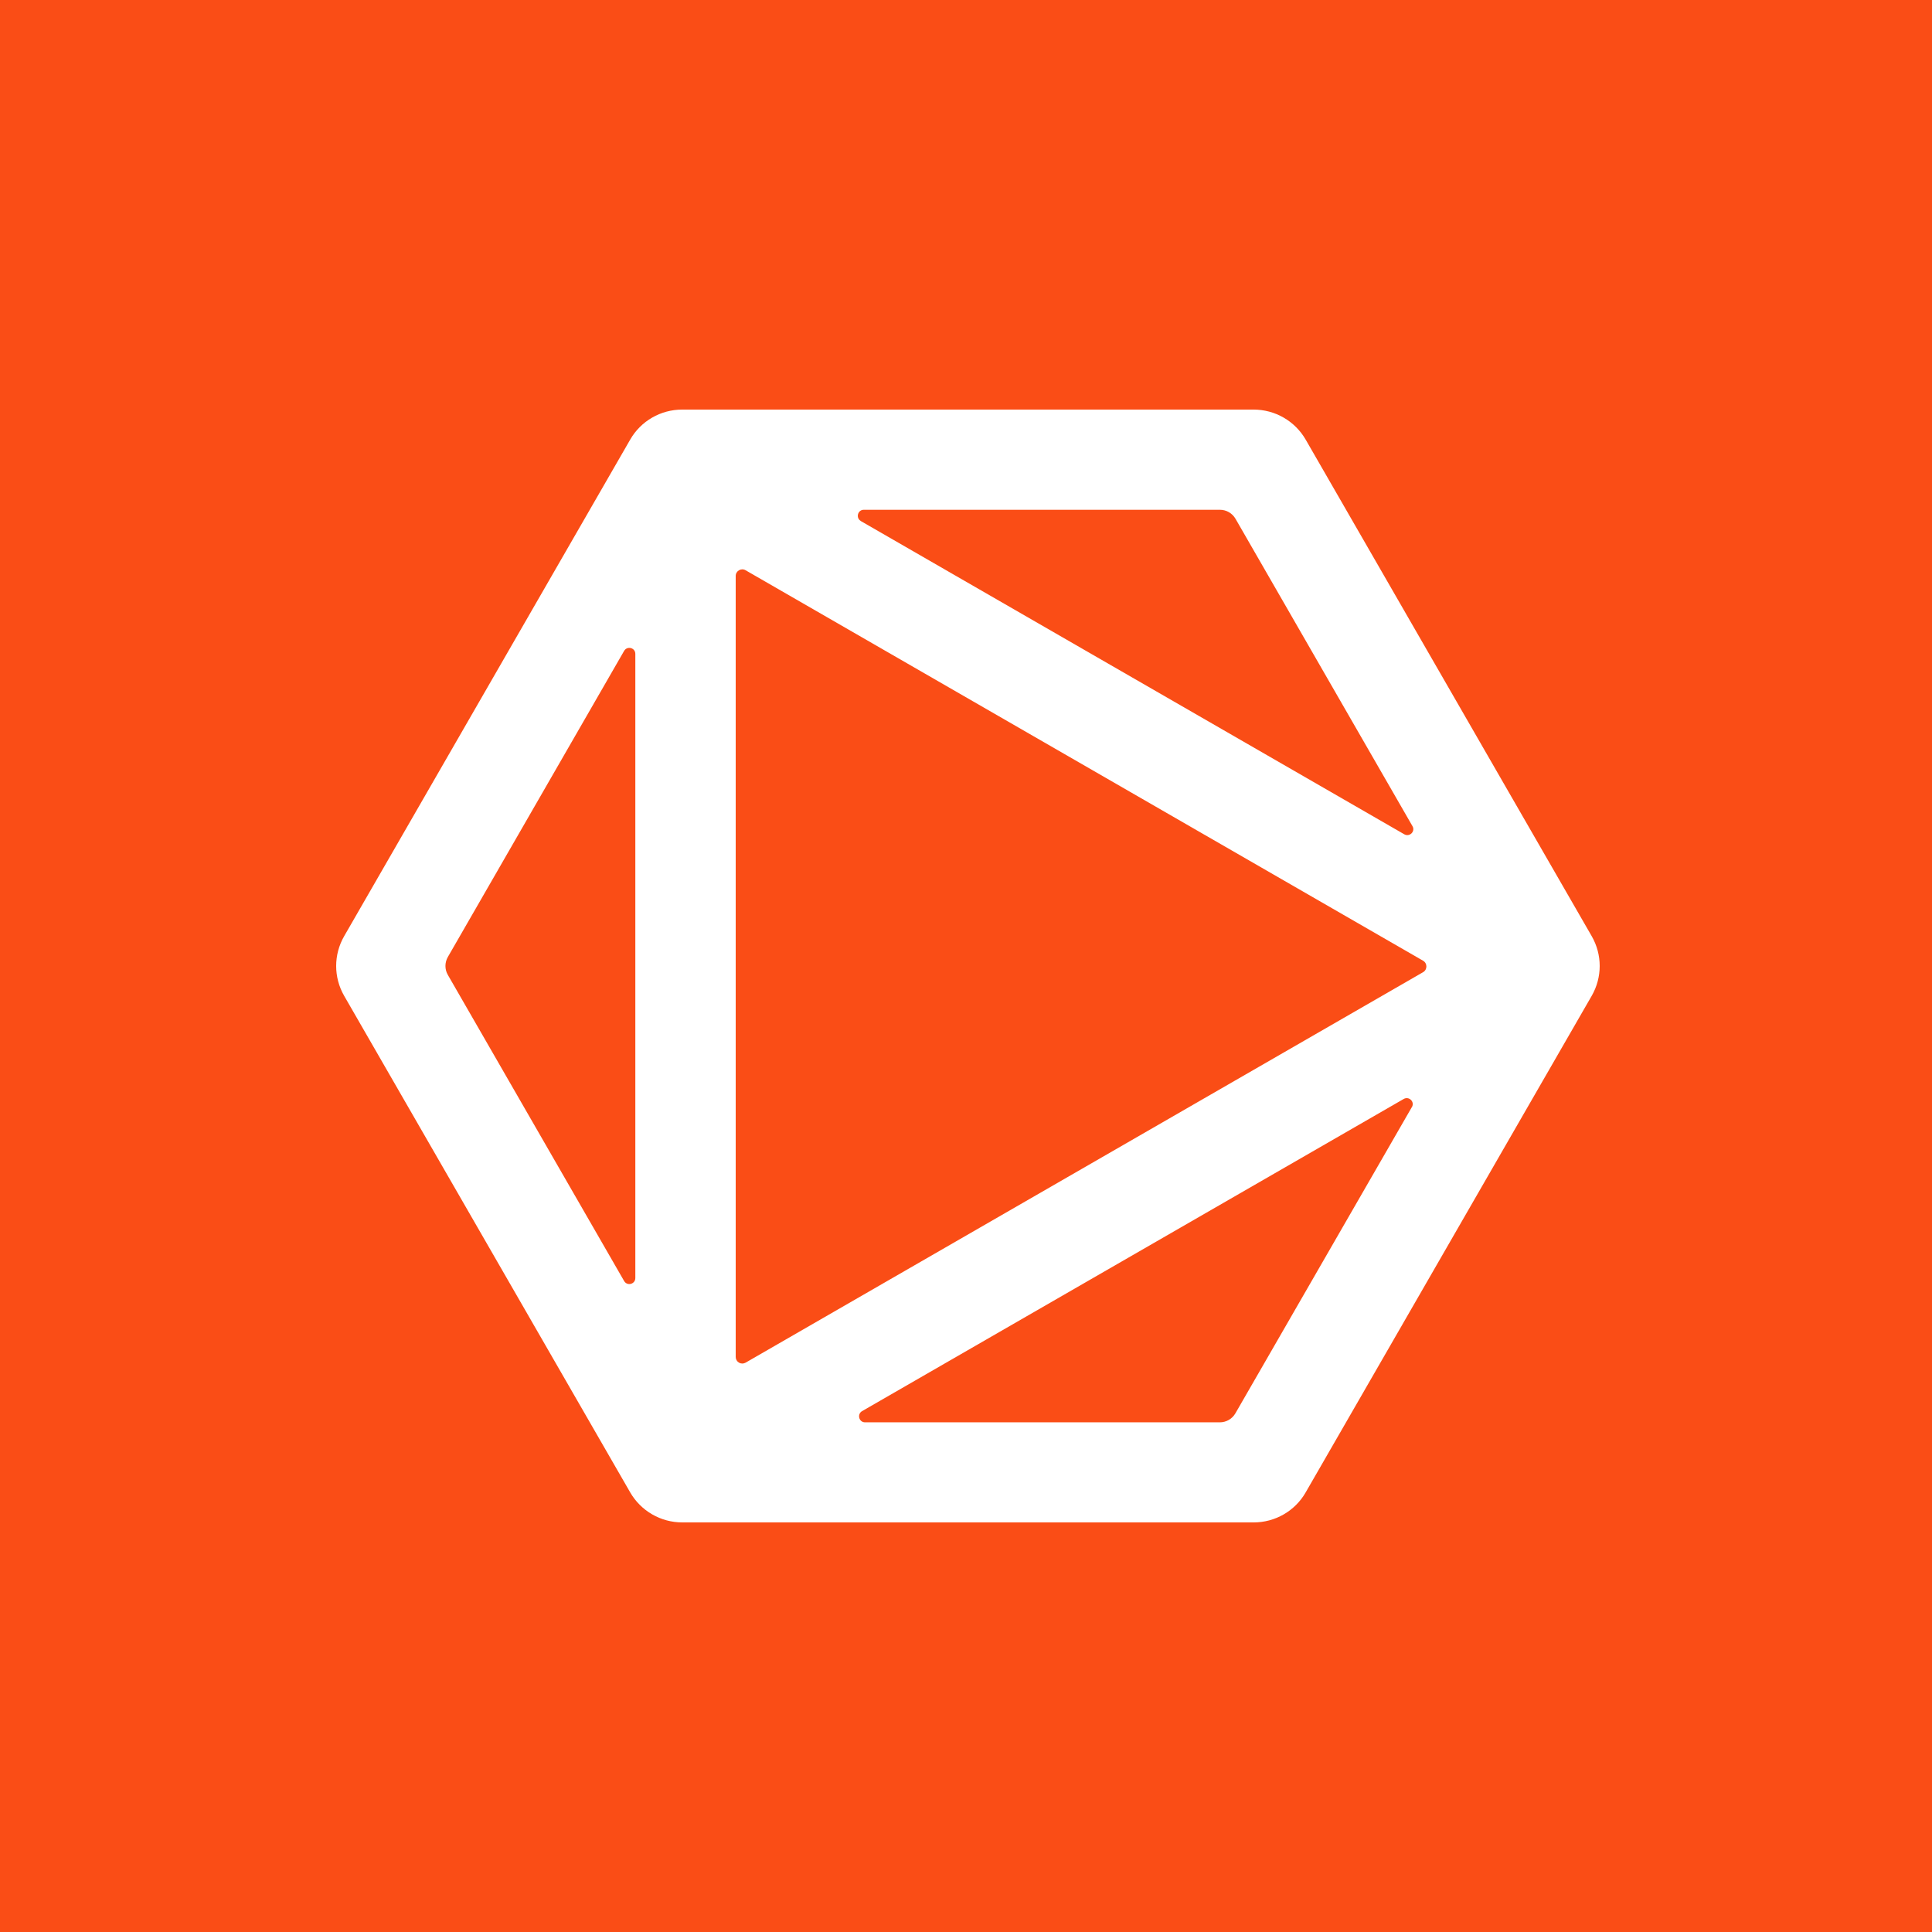 <svg width="500" height="500" viewBox="0 0 500 500" fill="none" xmlns="http://www.w3.org/2000/svg">
<rect width="500" height="500" fill="#FA4D16"/>
<path fill-rule="evenodd" clip-rule="evenodd" d="M190.399 149.052C190.399 147.751 191.821 146.923 192.947 147.574L368.302 248.64C369.428 249.29 369.428 250.946 368.302 251.597L192.947 352.663C192.687 352.81 192.394 352.886 192.096 352.884C191.798 352.883 191.505 352.803 191.248 352.654C190.99 352.504 190.776 352.29 190.627 352.032C190.478 351.774 190.4 351.482 190.399 351.184V149.052ZM222.775 134.83C221.412 134.031 221.975 131.932 223.545 131.932H315.725C317.384 131.932 318.924 132.819 319.754 134.268L365.548 213.808C366.347 215.168 364.807 216.706 363.415 215.907L222.745 134.83H222.775ZM164.422 330.752C164.422 332.349 162.319 332.911 161.519 331.521L115.903 252.306C115.073 250.887 115.073 249.113 115.903 247.664L161.519 168.449C162.319 167.089 164.422 167.621 164.422 169.218V330.723V330.752ZM365.4 286.517C366.199 285.157 364.659 283.62 363.267 284.418L223.101 365.2C221.738 365.998 222.301 368.098 223.871 368.098H315.696C317.354 368.098 318.895 367.211 319.724 365.762L365.37 286.547L365.4 286.517ZM411.934 257.717C414.689 252.927 414.689 247.073 411.934 242.283L337.911 113.777C336.55 111.417 334.591 109.456 332.23 108.091C329.87 106.726 327.191 106.005 324.463 106H176.537C170.997 106 165.843 108.957 163.089 113.777L89.066 242.283C86.311 247.073 86.311 252.927 89.066 257.717L163.089 386.223C164.45 388.583 166.409 390.544 168.77 391.909C171.13 393.274 173.809 393.995 176.537 394H324.463C330.003 394 335.157 391.043 337.911 386.223L411.934 257.717Z" fill="white"/>
</svg>
